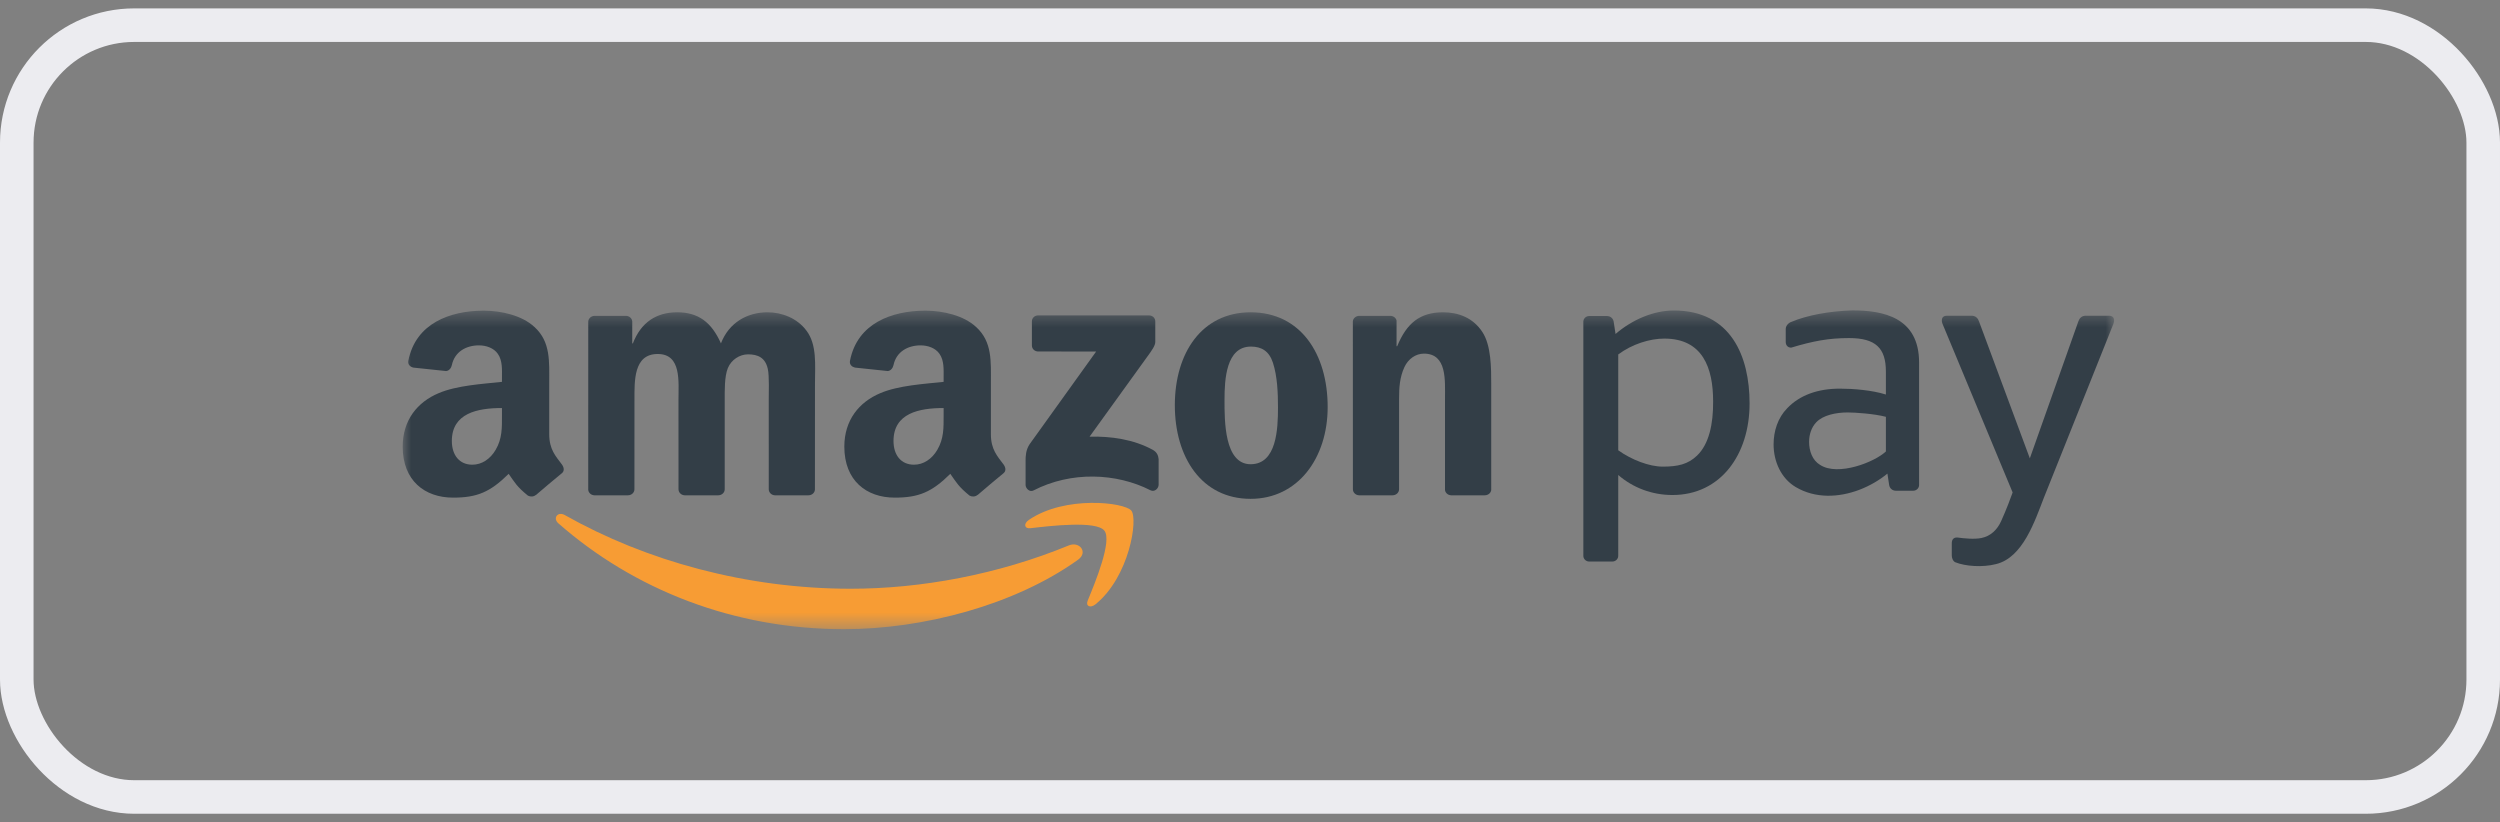 <svg width="149" height="49" viewBox="0 0 149 49" fill="none" xmlns="http://www.w3.org/2000/svg">
<rect x="0" y="0" width="149" height="49" fill="#808080" stroke="none"/>
<rect x="1" y="1.5" width="147" height="46" rx="7" stroke="#ECECF0" stroke-width="2"/>
<mask id="mask0_34139_750" style="mask-type:luminance" maskUnits="userSpaceOnUse" x="24" y="18" width="102" height="20">
<path d="M126 18.5H24V37.5H126V18.5Z" fill="white"/>
</mask>
<g mask="url(#mask0_34139_750)">
<path fill-rule="evenodd" clip-rule="evenodd" d="M64.249 33.362C60.479 36.063 55.014 37.5 50.309 37.5C43.713 37.5 37.774 35.133 33.28 31.192C32.927 30.882 33.242 30.46 33.666 30.7C38.514 33.439 44.511 35.089 50.704 35.089C54.882 35.089 59.475 34.247 63.701 32.507C64.338 32.245 64.873 32.915 64.249 33.362Z" fill="#F79C34"/>
<path fill-rule="evenodd" clip-rule="evenodd" d="M65.818 31.623C65.335 31.024 62.631 31.339 61.416 31.481C61.047 31.524 60.99 31.211 61.322 30.985C63.48 29.514 67.016 29.938 67.426 30.431C67.84 30.928 67.317 34.37 65.296 36.013C64.984 36.265 64.689 36.13 64.827 35.797C65.282 34.694 66.3 32.224 65.818 31.623Z" fill="#F79C34"/>
<path fill-rule="evenodd" clip-rule="evenodd" d="M61.501 20.589V19.16C61.502 18.942 61.671 18.797 61.874 18.798L68.475 18.797C68.686 18.797 68.855 18.946 68.855 19.158V20.384C68.853 20.59 68.674 20.858 68.359 21.284L64.939 26.024C66.208 25.995 67.551 26.18 68.704 26.809C68.964 26.951 69.034 27.161 69.054 27.367V28.893C69.054 29.103 68.817 29.346 68.568 29.22C66.537 28.186 63.841 28.073 61.594 29.232C61.365 29.351 61.125 29.111 61.125 28.901V27.45C61.125 27.218 61.13 26.821 61.37 26.468L65.331 20.95L61.882 20.949C61.672 20.949 61.502 20.804 61.501 20.589Z" fill="#333E47"/>
<path fill-rule="evenodd" clip-rule="evenodd" d="M37.425 29.52H35.417C35.226 29.509 35.074 29.369 35.058 29.191L35.06 19.184C35.06 18.984 35.233 18.824 35.447 18.824L37.317 18.824C37.513 18.833 37.67 18.977 37.682 19.16V20.466H37.72C38.207 19.203 39.125 18.613 40.363 18.613C41.618 18.613 42.406 19.203 42.968 20.466C43.455 19.203 44.561 18.613 45.742 18.613C46.586 18.613 47.504 18.95 48.066 19.708C48.703 20.551 48.573 21.772 48.573 22.846L48.57 29.161C48.57 29.36 48.398 29.52 48.183 29.52H46.178C45.976 29.508 45.818 29.353 45.818 29.161L45.817 23.856C45.817 23.435 45.855 22.383 45.76 21.983C45.611 21.308 45.161 21.119 44.58 21.119C44.093 21.119 43.586 21.434 43.38 21.939C43.174 22.446 43.193 23.287 43.193 23.856V29.161C43.193 29.36 43.02 29.52 42.806 29.52H40.8C40.598 29.508 40.439 29.353 40.439 29.161L40.437 23.856C40.437 22.74 40.625 21.098 39.2 21.098C37.757 21.098 37.814 22.698 37.814 23.856L37.812 29.161C37.812 29.36 37.639 29.52 37.425 29.52Z" fill="#333E47"/>
<path fill-rule="evenodd" clip-rule="evenodd" d="M74.555 20.656C73.075 20.656 72.981 22.613 72.981 23.835C72.981 25.056 72.963 27.668 74.537 27.668C76.093 27.668 76.168 25.562 76.168 24.277C76.168 23.435 76.13 22.424 75.868 21.624C75.643 20.929 75.193 20.656 74.555 20.656ZM74.537 18.613C77.517 18.613 79.129 21.098 79.129 24.257C79.129 27.309 77.349 29.731 74.537 29.731C71.613 29.731 70.02 27.246 70.02 24.151C70.02 21.034 71.631 18.613 74.537 18.613Z" fill="#333E47"/>
<path fill-rule="evenodd" clip-rule="evenodd" d="M82.994 29.52H80.993C80.793 29.508 80.633 29.353 80.633 29.161L80.63 19.151C80.647 18.967 80.814 18.824 81.016 18.824L82.878 18.824C83.054 18.833 83.198 18.948 83.235 19.104V20.634H83.273C83.836 19.265 84.622 18.613 86.009 18.613C86.909 18.613 87.79 18.929 88.352 19.792C88.877 20.592 88.877 21.939 88.877 22.909V29.206C88.855 29.383 88.691 29.52 88.492 29.52H86.479C86.293 29.509 86.144 29.376 86.122 29.206V23.773C86.122 22.677 86.253 21.076 84.866 21.076C84.379 21.076 83.929 21.392 83.704 21.877C83.422 22.488 83.385 23.098 83.385 23.773V29.161C83.382 29.36 83.208 29.52 82.994 29.52Z" fill="#333E47"/>
<path fill-rule="evenodd" clip-rule="evenodd" d="M58.263 29.495C58.131 29.611 57.94 29.619 57.789 29.541C57.123 29.003 57.003 28.754 56.638 28.241C55.536 29.331 54.756 29.659 53.328 29.659C51.638 29.659 50.322 28.645 50.322 26.62C50.322 25.037 51.206 23.961 52.464 23.433C53.553 22.969 55.075 22.885 56.24 22.758V22.505C56.24 22.04 56.277 21.492 55.995 21.091C55.751 20.732 55.282 20.584 54.868 20.584C54.102 20.584 53.422 20.965 53.254 21.755C53.219 21.93 53.087 22.105 52.906 22.114L50.959 21.909C50.795 21.872 50.612 21.744 50.659 21.501C51.101 19.24 53.181 18.536 55.07 18.517H55.219C56.187 18.528 57.422 18.786 58.174 19.487C59.151 20.373 59.057 21.555 59.057 22.843V25.88C59.057 26.794 59.448 27.194 59.815 27.686C59.944 27.864 59.972 28.075 59.808 28.205C59.398 28.539 58.669 29.153 58.269 29.5L58.263 29.495ZM56.24 24.742C56.24 25.502 56.258 26.134 55.864 26.81C55.544 27.358 55.037 27.696 54.474 27.696C53.704 27.696 53.253 27.126 53.253 26.282C53.253 24.621 54.787 24.319 56.24 24.319V24.742Z" fill="#333E47"/>
<path fill-rule="evenodd" clip-rule="evenodd" d="M31.942 29.495C31.808 29.611 31.617 29.619 31.467 29.541C30.8 29.003 30.68 28.754 30.316 28.241C29.213 29.331 28.433 29.659 27.005 29.659C25.315 29.659 24 28.645 24 26.62C24 25.037 24.882 23.961 26.142 23.433C27.231 22.969 28.752 22.885 29.917 22.758V22.505C29.917 22.04 29.955 21.492 29.673 21.091C29.428 20.732 28.959 20.584 28.546 20.584C27.78 20.584 27.099 20.965 26.932 21.755C26.897 21.93 26.765 22.105 26.583 22.114L24.637 21.909C24.472 21.872 24.29 21.744 24.337 21.501C24.778 19.24 26.858 18.536 28.748 18.517H28.897C29.864 18.528 31.099 18.786 31.852 19.487C32.828 20.373 32.734 21.555 32.734 22.843V25.88C32.734 26.794 33.126 27.194 33.492 27.686C33.62 27.864 33.65 28.075 33.486 28.205C33.076 28.539 32.346 29.153 31.946 29.5L31.942 29.495ZM29.917 24.742C29.917 25.502 29.936 26.134 29.541 26.81C29.222 27.358 28.715 27.696 28.151 27.696C27.381 27.696 26.93 27.126 26.93 26.282C26.93 24.621 28.465 24.319 29.917 24.319V24.742Z" fill="#333E47"/>
<path fill-rule="evenodd" clip-rule="evenodd" d="M116.326 33.11C116.326 32.856 116.326 32.629 116.326 32.375C116.326 32.166 116.431 32.022 116.656 32.035C117.076 32.092 117.669 32.15 118.09 32.066C118.64 31.955 119.035 31.576 119.269 31.057C119.597 30.327 119.815 29.737 119.953 29.351L115.775 19.303C115.705 19.132 115.684 18.816 116.035 18.816H117.495C117.774 18.816 117.887 18.988 117.949 19.156L120.978 27.317L123.869 19.156C123.928 18.989 124.046 18.816 124.322 18.816H125.699C126.048 18.816 126.028 19.132 125.959 19.303L121.815 29.665C121.279 31.044 120.565 33.24 118.956 33.622C118.149 33.827 117.132 33.752 116.534 33.51C116.383 33.436 116.326 33.24 116.326 33.11Z" fill="#333E47"/>
<path fill-rule="evenodd" clip-rule="evenodd" d="M114.378 28.908C114.378 29.095 114.22 29.248 114.026 29.248H112.997C112.774 29.248 112.622 29.092 112.594 28.908L112.49 28.227C112.017 28.616 111.436 28.958 110.807 29.196C109.595 29.653 108.199 29.728 107.016 29.023C106.16 28.512 105.706 27.515 105.706 26.487C105.706 25.691 105.958 24.902 106.518 24.33C107.265 23.547 108.348 23.163 109.656 23.163C110.446 23.163 111.576 23.253 112.399 23.514V22.144C112.399 20.752 111.795 20.149 110.203 20.149C108.986 20.149 108.055 20.328 106.759 20.718C106.552 20.725 106.43 20.572 106.43 20.385V19.604C106.43 19.417 106.595 19.236 106.774 19.181C107.699 18.789 109.009 18.545 110.403 18.5C112.219 18.5 114.378 18.898 114.378 21.61V28.908ZM112.399 26.908V24.842C111.707 24.659 110.564 24.582 110.121 24.582C109.422 24.582 108.656 24.743 108.256 25.161C107.958 25.467 107.822 25.907 107.822 26.332C107.822 26.882 108.018 27.434 108.476 27.706C109.008 28.057 109.832 28.014 110.607 27.8C111.352 27.595 112.051 27.232 112.399 26.908Z" fill="#333E47"/>
<path fill-rule="evenodd" clip-rule="evenodd" d="M99.194 20.18C101.479 20.18 102.102 21.924 102.102 23.922C102.114 25.268 101.859 26.469 101.141 27.156C100.604 27.671 100.003 27.811 99.1 27.811C98.295 27.811 97.237 27.404 96.447 26.837V21.125C97.27 20.511 98.32 20.18 99.194 20.18ZM96.097 33.468H94.717C94.524 33.468 94.367 33.315 94.367 33.129C94.367 28.477 94.367 23.825 94.367 19.174C94.367 18.987 94.524 18.834 94.717 18.834H95.773C95.995 18.834 96.147 18.99 96.175 19.174L96.286 19.905C97.275 19.053 98.548 18.506 99.761 18.506C103.158 18.506 104.275 21.224 104.275 24.05C104.275 27.074 102.566 29.503 99.676 29.503C98.459 29.503 97.322 29.067 96.447 28.31V33.129C96.447 33.315 96.289 33.468 96.097 33.468Z" fill="#333E47"/>
</g>
</svg>
